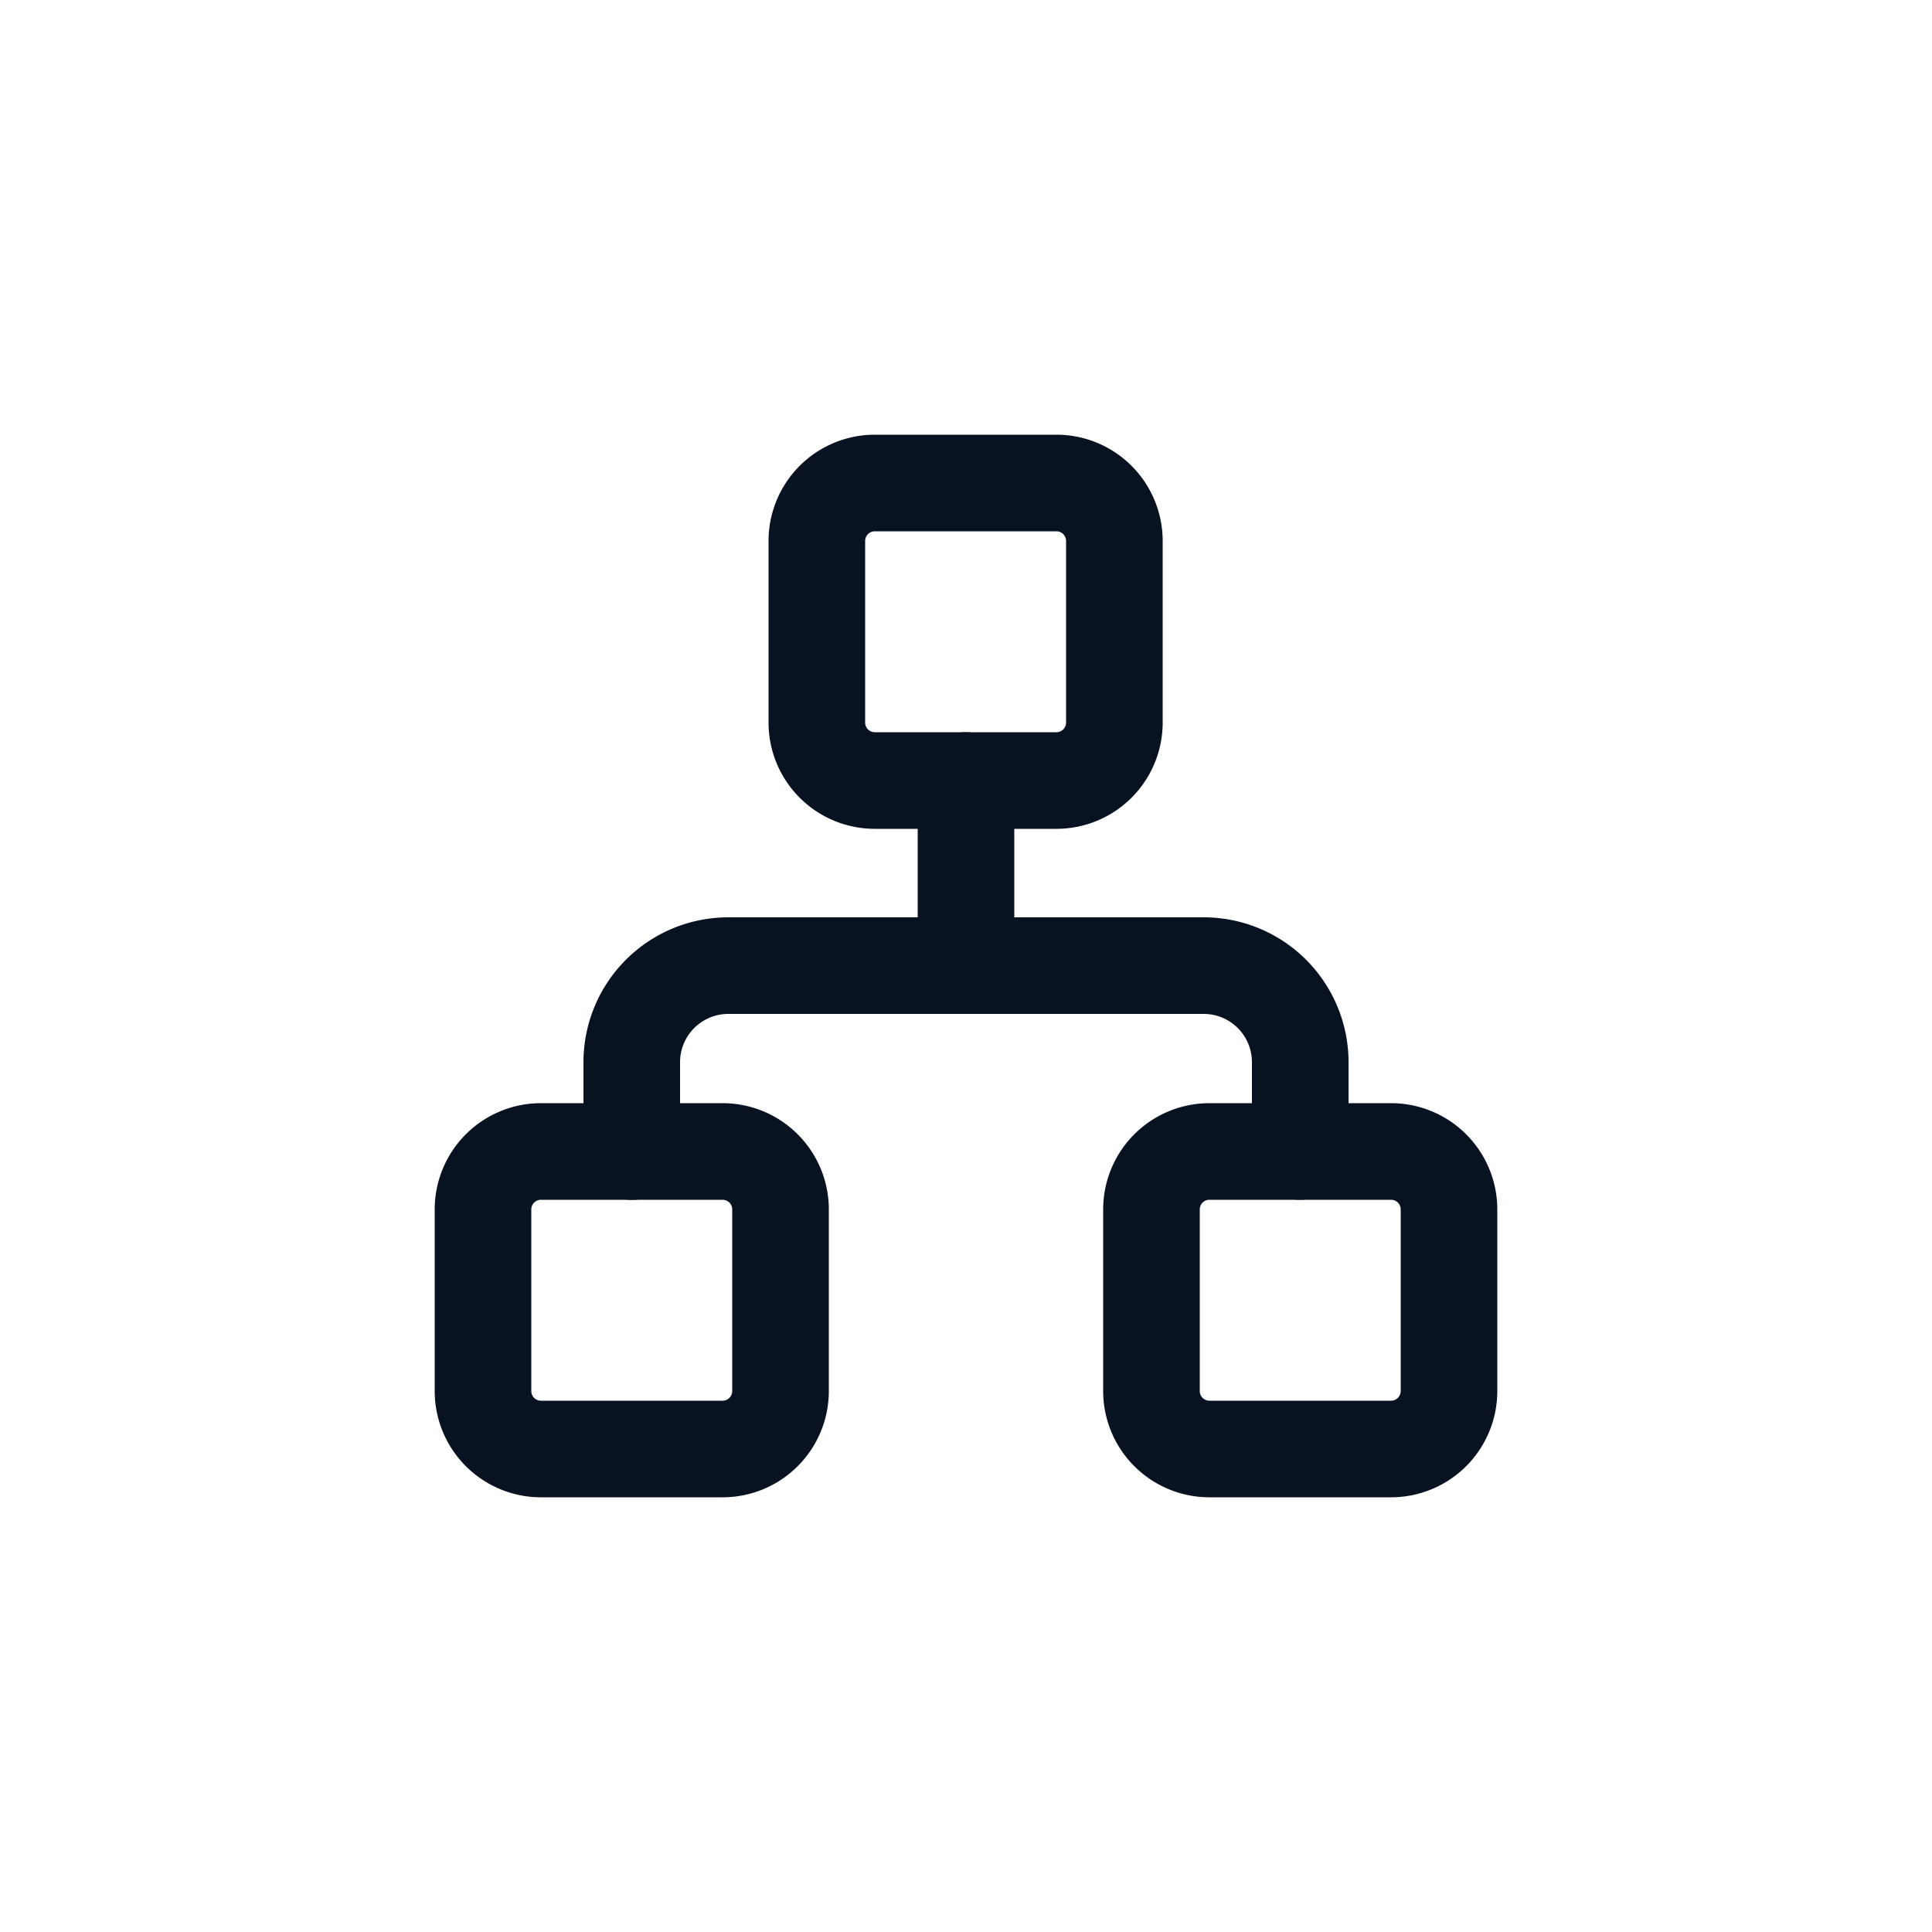<svg xmlns="http://www.w3.org/2000/svg" width="20" height="20"><g fill="none" fill-rule="evenodd"><rect width="20" height="20" rx="4"/><g stroke="#091221" stroke-linecap="round" stroke-linejoin="round"><path d="M11.536 5.6v1.88a.6.6 0 0 1-.6.6h-1.88a.6.6 0 0 1-.6-.6V5.6a.6.6 0 0 1 .6-.6h1.88a.6.6 0 0 1 .6.6M15 12.52v1.88a.6.6 0 0 1-.6.6h-1.88a.6.6 0 0 1-.6-.6v-1.88a.6.6 0 0 1 .6-.6h1.88a.6.6 0 0 1 .6.6M8.08 12.52v1.88a.6.6 0 0 1-.6.6H5.6a.6.6 0 0 1-.6-.6v-1.88a.6.6 0 0 1 .6-.6h1.88a.6.6 0 0 1 .6.6"/><path d="M13.46 11.92v-.924a1 1 0 0 0-1-1H7.54a1 1 0 0 0-1 1v.925h0M10 8.08v1.916"/></g></g></svg>